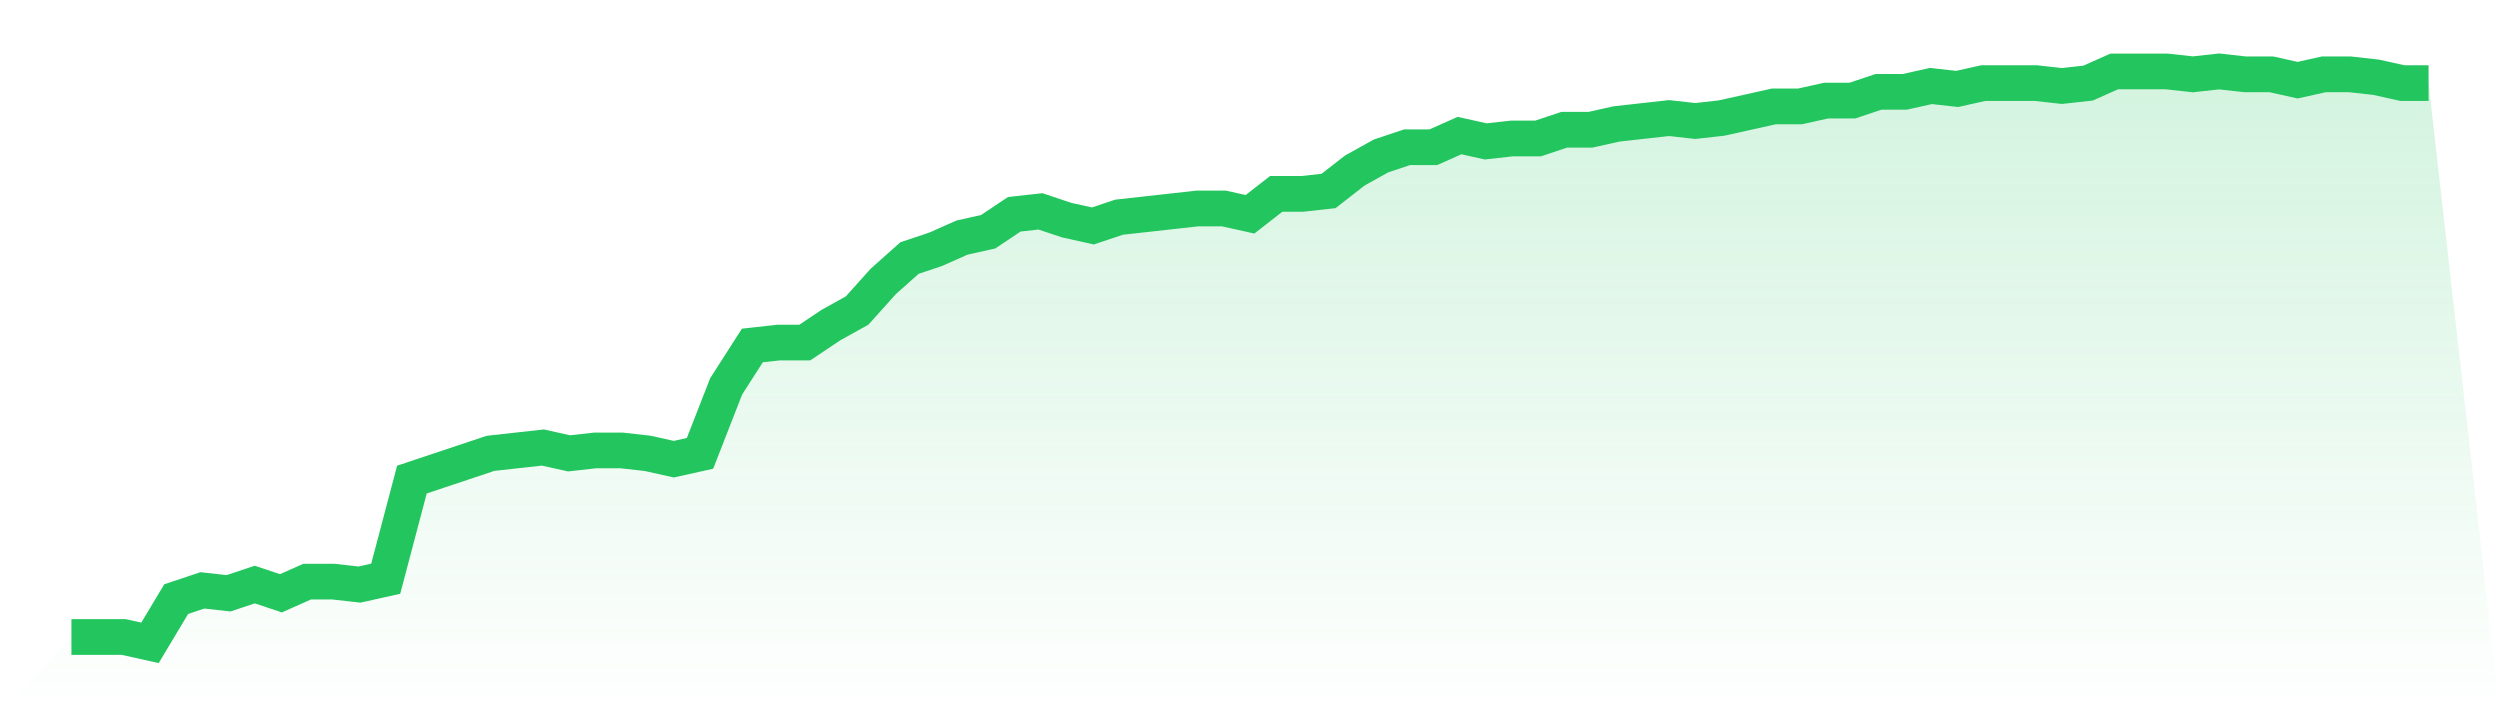 <svg viewBox="0 0 140 40" xmlns="http://www.w3.org/2000/svg">
<defs>
<linearGradient id="gradient" x1="0" x2="0" y1="0" y2="1">
<stop offset="0%" stop-color="#22c55e" stop-opacity="0.2"/>
<stop offset="100%" stop-color="#22c55e" stop-opacity="0"/>
</linearGradient>
</defs>
<path d="M4,35.673 L4,35.673 L5.467,35.673 L6.933,35.673 L8.4,36 L9.867,33.551 L11.333,33.061 L12.8,33.224 L14.267,32.735 L15.733,33.224 L17.2,32.571 L18.667,32.571 L20.133,32.735 L21.6,32.408 L23.067,26.857 L24.533,26.367 L26,25.878 L27.467,25.388 L28.933,25.224 L30.4,25.061 L31.867,25.388 L33.333,25.224 L34.8,25.224 L36.267,25.388 L37.733,25.714 L39.2,25.388 L40.667,21.633 L42.133,19.347 L43.6,19.184 L45.067,19.184 L46.533,18.204 L48,17.388 L49.467,15.755 L50.933,14.449 L52.4,13.959 L53.867,13.306 L55.333,12.98 L56.8,12 L58.267,11.837 L59.733,12.327 L61.2,12.653 L62.667,12.163 L64.133,12 L65.6,11.837 L67.067,11.673 L68.533,11.673 L70,12 L71.467,10.857 L72.933,10.857 L74.4,10.694 L75.867,9.551 L77.333,8.735 L78.8,8.245 L80.267,8.245 L81.733,7.592 L83.2,7.918 L84.667,7.755 L86.133,7.755 L87.6,7.265 L89.067,7.265 L90.533,6.939 L92,6.776 L93.467,6.612 L94.933,6.776 L96.4,6.612 L97.867,6.286 L99.333,5.959 L100.8,5.959 L102.267,5.633 L103.733,5.633 L105.2,5.143 L106.667,5.143 L108.133,4.816 L109.6,4.98 L111.067,4.653 L112.533,4.653 L114,4.653 L115.467,4.816 L116.933,4.653 L118.4,4 L119.867,4 L121.333,4 L122.8,4.163 L124.267,4 L125.733,4.163 L127.2,4.163 L128.667,4.49 L130.133,4.163 L131.6,4.163 L133.067,4.327 L134.533,4.653 L136,4.653 L140,40 L0,40 z" fill="url(#gradient)"/>
<path d="M4,35.673 L4,35.673 L5.467,35.673 L6.933,35.673 L8.4,36 L9.867,33.551 L11.333,33.061 L12.8,33.224 L14.267,32.735 L15.733,33.224 L17.2,32.571 L18.667,32.571 L20.133,32.735 L21.6,32.408 L23.067,26.857 L24.533,26.367 L26,25.878 L27.467,25.388 L28.933,25.224 L30.4,25.061 L31.867,25.388 L33.333,25.224 L34.8,25.224 L36.267,25.388 L37.733,25.714 L39.2,25.388 L40.667,21.633 L42.133,19.347 L43.6,19.184 L45.067,19.184 L46.533,18.204 L48,17.388 L49.467,15.755 L50.933,14.449 L52.4,13.959 L53.867,13.306 L55.333,12.98 L56.8,12 L58.267,11.837 L59.733,12.327 L61.2,12.653 L62.667,12.163 L64.133,12 L65.6,11.837 L67.067,11.673 L68.533,11.673 L70,12 L71.467,10.857 L72.933,10.857 L74.4,10.694 L75.867,9.551 L77.333,8.735 L78.8,8.245 L80.267,8.245 L81.733,7.592 L83.2,7.918 L84.667,7.755 L86.133,7.755 L87.6,7.265 L89.067,7.265 L90.533,6.939 L92,6.776 L93.467,6.612 L94.933,6.776 L96.4,6.612 L97.867,6.286 L99.333,5.959 L100.8,5.959 L102.267,5.633 L103.733,5.633 L105.2,5.143 L106.667,5.143 L108.133,4.816 L109.6,4.98 L111.067,4.653 L112.533,4.653 L114,4.653 L115.467,4.816 L116.933,4.653 L118.4,4 L119.867,4 L121.333,4 L122.8,4.163 L124.267,4 L125.733,4.163 L127.2,4.163 L128.667,4.49 L130.133,4.163 L131.6,4.163 L133.067,4.327 L134.533,4.653 L136,4.653" fill="none" stroke="#22c55e" stroke-width="2"/>
</svg>